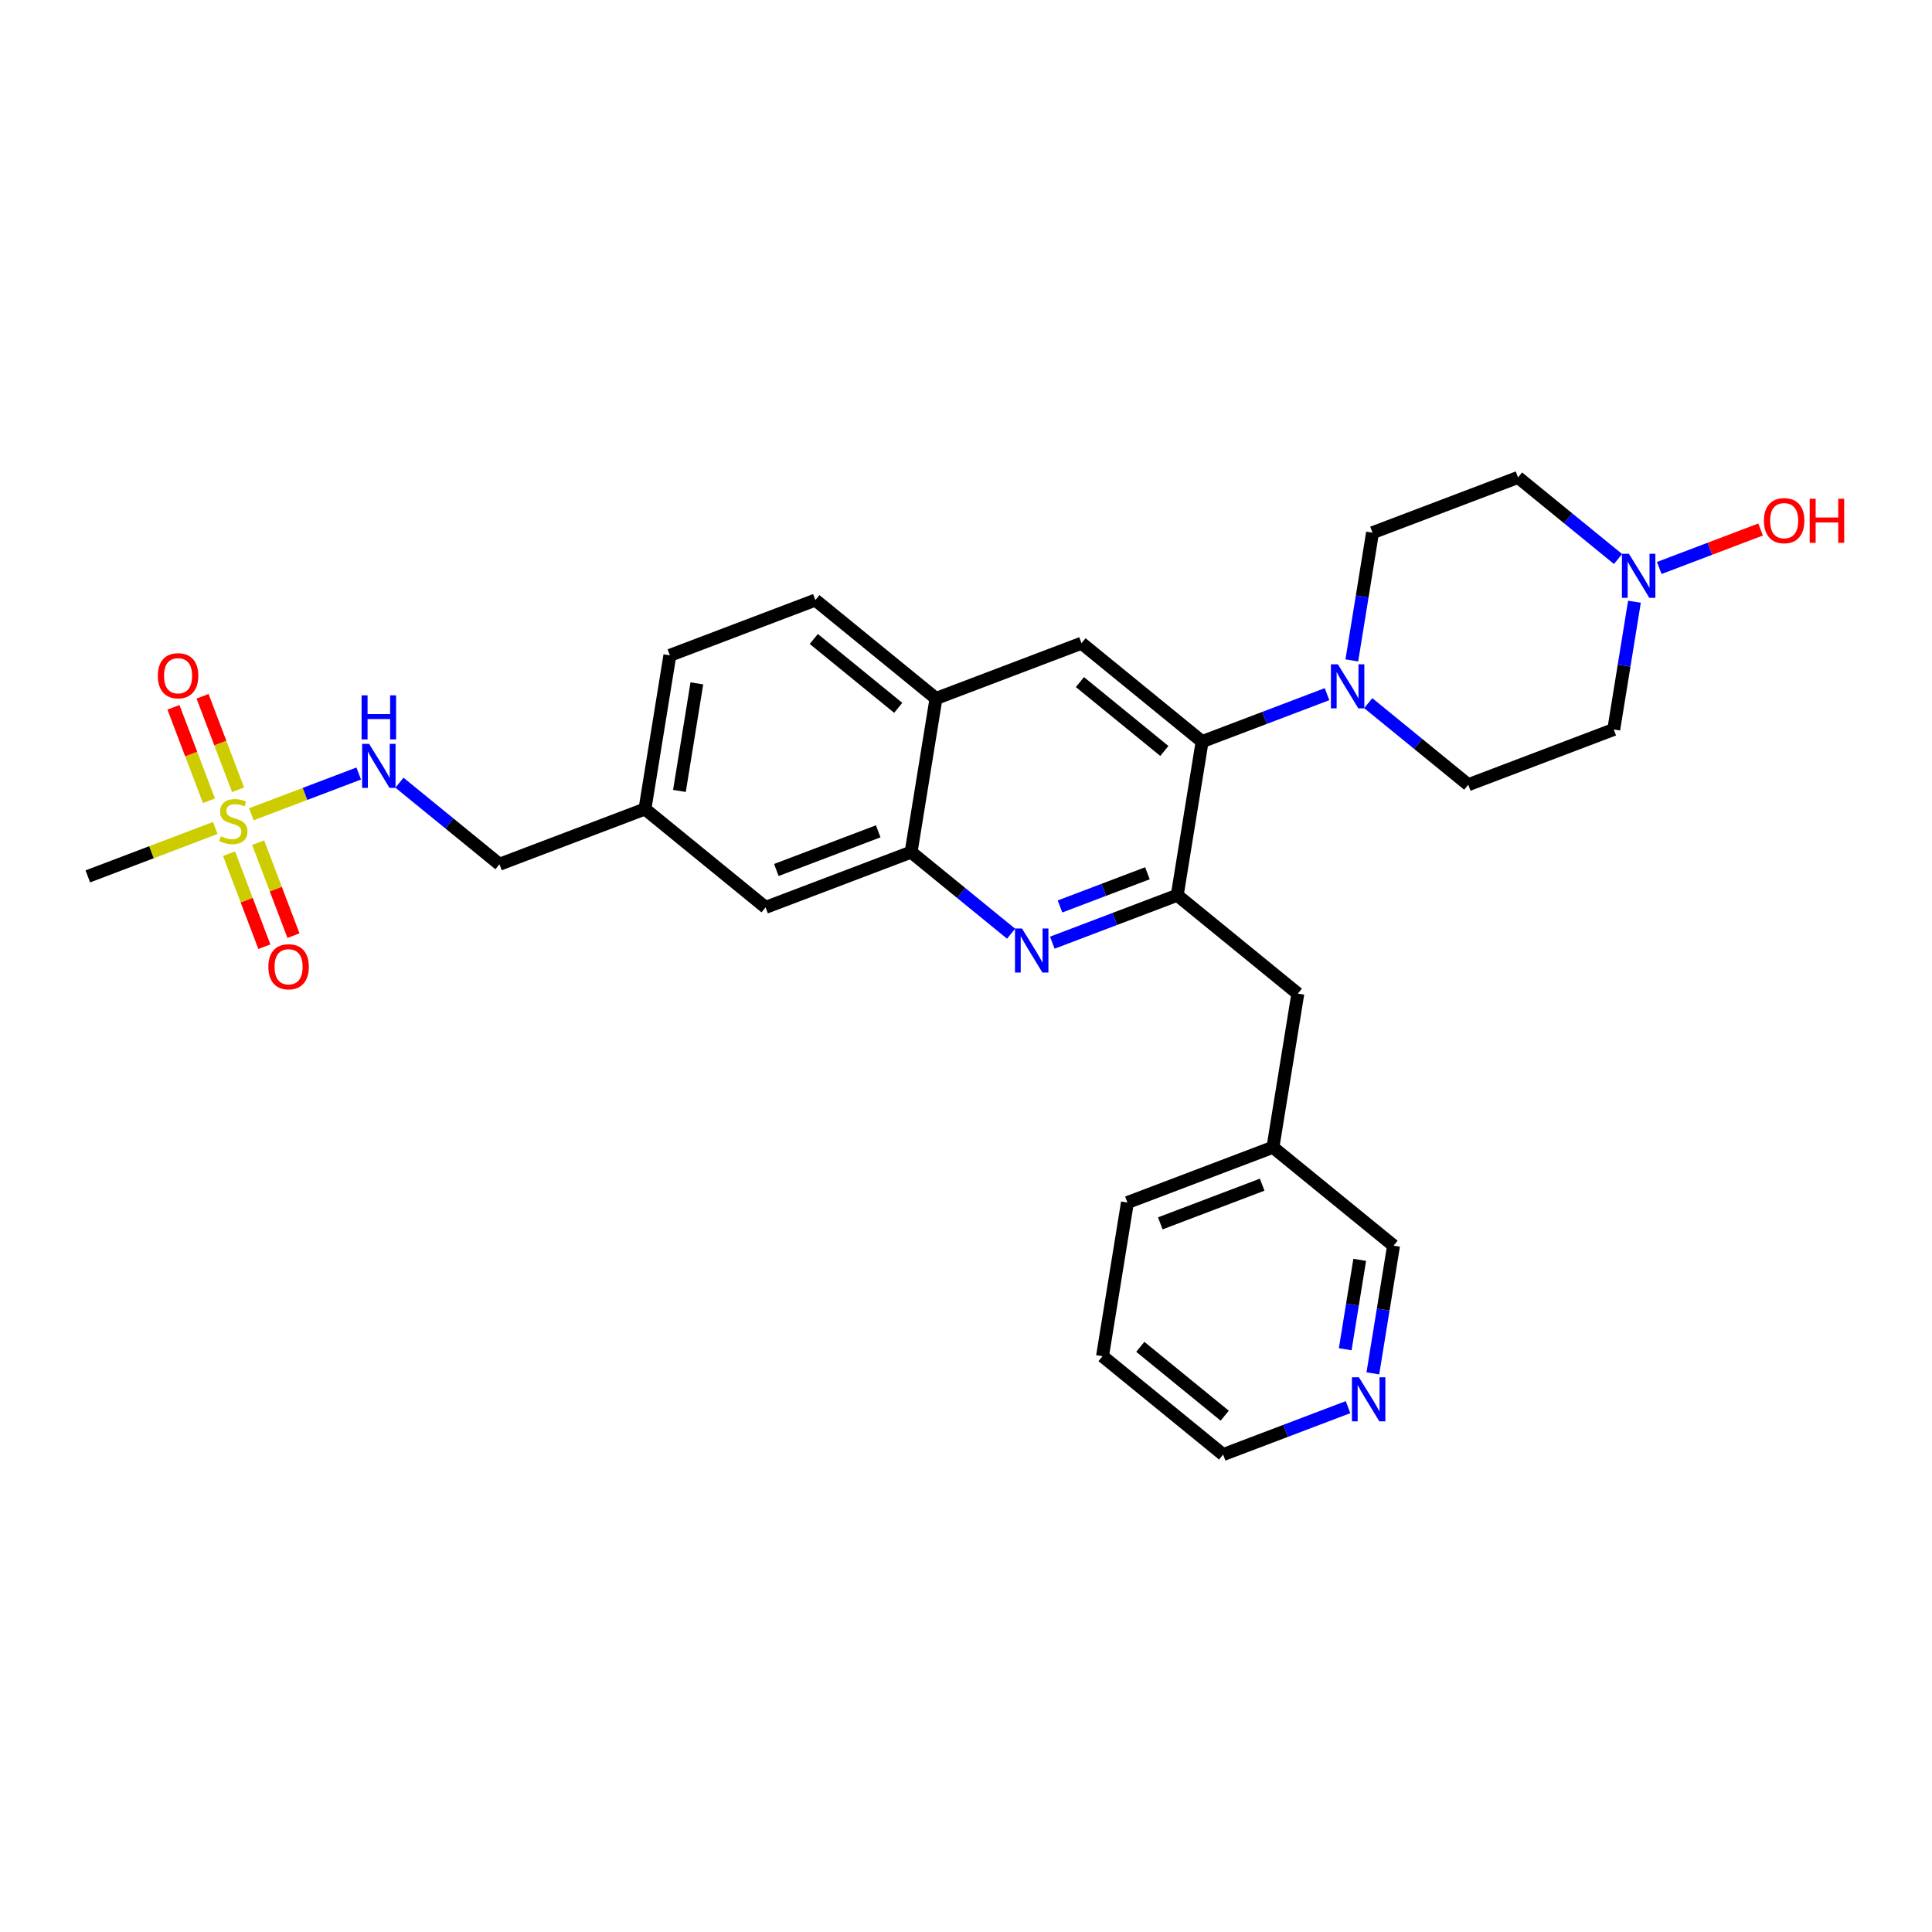 <?xml version='1.0' encoding='iso-8859-1'?>
<svg version='1.1' baseProfile='full'
              xmlns='http://www.w3.org/2000/svg'
                      xmlns:rdkit='http://www.rdkit.org/xml'
                      xmlns:xlink='http://www.w3.org/1999/xlink'
                  xml:space='preserve'
width='300px' height='300px' viewBox='0 0 300 300'>
<!-- END OF HEADER -->
<rect style='opacity:1.0;fill:#FFFFFF;stroke:none' width='300' height='300' x='0' y='0'> </rect>
<rect style='opacity:1.0;fill:#FFFFFF;stroke:none' width='300' height='300' x='0' y='0'> </rect>
<path class='bond-0 atom-0 atom-1' d='M 13.636,136.086 L 23.534,132.327' style='fill:none;fill-rule:evenodd;stroke:#000000;stroke-width:2.0px;stroke-linecap:butt;stroke-linejoin:miter;stroke-opacity:1' />
<path class='bond-0 atom-0 atom-1' d='M 23.534,132.327 L 33.432,128.568' style='fill:none;fill-rule:evenodd;stroke:#CCCC00;stroke-width:2.0px;stroke-linecap:butt;stroke-linejoin:miter;stroke-opacity:1' />
<path class='bond-1 atom-1 atom-2' d='M 35.567,132.564 L 38.309,139.785' style='fill:none;fill-rule:evenodd;stroke:#CCCC00;stroke-width:2.0px;stroke-linecap:butt;stroke-linejoin:miter;stroke-opacity:1' />
<path class='bond-1 atom-1 atom-2' d='M 38.309,139.785 L 41.052,147.005' style='fill:none;fill-rule:evenodd;stroke:#FF0000;stroke-width:2.0px;stroke-linecap:butt;stroke-linejoin:miter;stroke-opacity:1' />
<path class='bond-1 atom-1 atom-2' d='M 40.086,130.848 L 42.828,138.068' style='fill:none;fill-rule:evenodd;stroke:#CCCC00;stroke-width:2.0px;stroke-linecap:butt;stroke-linejoin:miter;stroke-opacity:1' />
<path class='bond-1 atom-1 atom-2' d='M 42.828,138.068 L 45.571,145.289' style='fill:none;fill-rule:evenodd;stroke:#FF0000;stroke-width:2.0px;stroke-linecap:butt;stroke-linejoin:miter;stroke-opacity:1' />
<path class='bond-2 atom-1 atom-3' d='M 36.965,122.63 L 34.209,115.373' style='fill:none;fill-rule:evenodd;stroke:#CCCC00;stroke-width:2.0px;stroke-linecap:butt;stroke-linejoin:miter;stroke-opacity:1' />
<path class='bond-2 atom-1 atom-3' d='M 34.209,115.373 L 31.453,108.116' style='fill:none;fill-rule:evenodd;stroke:#FF0000;stroke-width:2.0px;stroke-linecap:butt;stroke-linejoin:miter;stroke-opacity:1' />
<path class='bond-2 atom-1 atom-3' d='M 32.446,124.346 L 29.69,117.089' style='fill:none;fill-rule:evenodd;stroke:#CCCC00;stroke-width:2.0px;stroke-linecap:butt;stroke-linejoin:miter;stroke-opacity:1' />
<path class='bond-2 atom-1 atom-3' d='M 29.69,117.089 L 26.934,109.833' style='fill:none;fill-rule:evenodd;stroke:#FF0000;stroke-width:2.0px;stroke-linecap:butt;stroke-linejoin:miter;stroke-opacity:1' />
<path class='bond-3 atom-1 atom-4' d='M 39.03,126.442 L 47.366,123.277' style='fill:none;fill-rule:evenodd;stroke:#CCCC00;stroke-width:2.0px;stroke-linecap:butt;stroke-linejoin:miter;stroke-opacity:1' />
<path class='bond-3 atom-1 atom-4' d='M 47.366,123.277 L 55.701,120.111' style='fill:none;fill-rule:evenodd;stroke:#0000FF;stroke-width:2.0px;stroke-linecap:butt;stroke-linejoin:miter;stroke-opacity:1' />
<path class='bond-4 atom-4 atom-5' d='M 62.026,121.535 L 69.791,127.868' style='fill:none;fill-rule:evenodd;stroke:#0000FF;stroke-width:2.0px;stroke-linecap:butt;stroke-linejoin:miter;stroke-opacity:1' />
<path class='bond-4 atom-4 atom-5' d='M 69.791,127.868 L 77.555,134.202' style='fill:none;fill-rule:evenodd;stroke:#000000;stroke-width:2.0px;stroke-linecap:butt;stroke-linejoin:miter;stroke-opacity:1' />
<path class='bond-5 atom-5 atom-6' d='M 77.555,134.202 L 100.15,125.621' style='fill:none;fill-rule:evenodd;stroke:#000000;stroke-width:2.0px;stroke-linecap:butt;stroke-linejoin:miter;stroke-opacity:1' />
<path class='bond-6 atom-6 atom-7' d='M 100.15,125.621 L 104.016,101.762' style='fill:none;fill-rule:evenodd;stroke:#000000;stroke-width:2.0px;stroke-linecap:butt;stroke-linejoin:miter;stroke-opacity:1' />
<path class='bond-6 atom-6 atom-7' d='M 105.502,122.815 L 108.208,106.114' style='fill:none;fill-rule:evenodd;stroke:#000000;stroke-width:2.0px;stroke-linecap:butt;stroke-linejoin:miter;stroke-opacity:1' />
<path class='bond-29 atom-29 atom-6' d='M 118.879,140.898 L 100.15,125.621' style='fill:none;fill-rule:evenodd;stroke:#000000;stroke-width:2.0px;stroke-linecap:butt;stroke-linejoin:miter;stroke-opacity:1' />
<path class='bond-7 atom-7 atom-8' d='M 104.016,101.762 L 126.611,93.181' style='fill:none;fill-rule:evenodd;stroke:#000000;stroke-width:2.0px;stroke-linecap:butt;stroke-linejoin:miter;stroke-opacity:1' />
<path class='bond-8 atom-8 atom-9' d='M 126.611,93.181 L 145.34,108.459' style='fill:none;fill-rule:evenodd;stroke:#000000;stroke-width:2.0px;stroke-linecap:butt;stroke-linejoin:miter;stroke-opacity:1' />
<path class='bond-8 atom-8 atom-9' d='M 126.365,99.219 L 139.475,109.913' style='fill:none;fill-rule:evenodd;stroke:#000000;stroke-width:2.0px;stroke-linecap:butt;stroke-linejoin:miter;stroke-opacity:1' />
<path class='bond-9 atom-9 atom-10' d='M 145.34,108.459 L 167.935,99.877' style='fill:none;fill-rule:evenodd;stroke:#000000;stroke-width:2.0px;stroke-linecap:butt;stroke-linejoin:miter;stroke-opacity:1' />
<path class='bond-30 atom-28 atom-9' d='M 141.474,132.317 L 145.34,108.459' style='fill:none;fill-rule:evenodd;stroke:#000000;stroke-width:2.0px;stroke-linecap:butt;stroke-linejoin:miter;stroke-opacity:1' />
<path class='bond-10 atom-10 atom-11' d='M 167.935,99.877 L 186.664,115.155' style='fill:none;fill-rule:evenodd;stroke:#000000;stroke-width:2.0px;stroke-linecap:butt;stroke-linejoin:miter;stroke-opacity:1' />
<path class='bond-10 atom-10 atom-11' d='M 167.689,105.915 L 180.799,116.609' style='fill:none;fill-rule:evenodd;stroke:#000000;stroke-width:2.0px;stroke-linecap:butt;stroke-linejoin:miter;stroke-opacity:1' />
<path class='bond-11 atom-11 atom-12' d='M 186.664,115.155 L 196.361,111.472' style='fill:none;fill-rule:evenodd;stroke:#000000;stroke-width:2.0px;stroke-linecap:butt;stroke-linejoin:miter;stroke-opacity:1' />
<path class='bond-11 atom-11 atom-12' d='M 196.361,111.472 L 206.059,107.789' style='fill:none;fill-rule:evenodd;stroke:#0000FF;stroke-width:2.0px;stroke-linecap:butt;stroke-linejoin:miter;stroke-opacity:1' />
<path class='bond-18 atom-11 atom-19' d='M 186.664,115.155 L 182.798,139.013' style='fill:none;fill-rule:evenodd;stroke:#000000;stroke-width:2.0px;stroke-linecap:butt;stroke-linejoin:miter;stroke-opacity:1' />
<path class='bond-12 atom-12 atom-13' d='M 212.459,109.184 L 220.223,115.518' style='fill:none;fill-rule:evenodd;stroke:#0000FF;stroke-width:2.0px;stroke-linecap:butt;stroke-linejoin:miter;stroke-opacity:1' />
<path class='bond-12 atom-12 atom-13' d='M 220.223,115.518 L 227.988,121.851' style='fill:none;fill-rule:evenodd;stroke:#000000;stroke-width:2.0px;stroke-linecap:butt;stroke-linejoin:miter;stroke-opacity:1' />
<path class='bond-31 atom-18 atom-12' d='M 213.125,82.716 L 211.518,92.631' style='fill:none;fill-rule:evenodd;stroke:#000000;stroke-width:2.0px;stroke-linecap:butt;stroke-linejoin:miter;stroke-opacity:1' />
<path class='bond-31 atom-18 atom-12' d='M 211.518,92.631 L 209.911,102.547' style='fill:none;fill-rule:evenodd;stroke:#0000FF;stroke-width:2.0px;stroke-linecap:butt;stroke-linejoin:miter;stroke-opacity:1' />
<path class='bond-13 atom-13 atom-14' d='M 227.988,121.851 L 250.583,113.27' style='fill:none;fill-rule:evenodd;stroke:#000000;stroke-width:2.0px;stroke-linecap:butt;stroke-linejoin:miter;stroke-opacity:1' />
<path class='bond-14 atom-14 atom-15' d='M 250.583,113.27 L 252.19,103.354' style='fill:none;fill-rule:evenodd;stroke:#000000;stroke-width:2.0px;stroke-linecap:butt;stroke-linejoin:miter;stroke-opacity:1' />
<path class='bond-14 atom-14 atom-15' d='M 252.19,103.354 L 253.796,93.439' style='fill:none;fill-rule:evenodd;stroke:#0000FF;stroke-width:2.0px;stroke-linecap:butt;stroke-linejoin:miter;stroke-opacity:1' />
<path class='bond-15 atom-15 atom-16' d='M 257.649,88.197 L 265.516,85.209' style='fill:none;fill-rule:evenodd;stroke:#0000FF;stroke-width:2.0px;stroke-linecap:butt;stroke-linejoin:miter;stroke-opacity:1' />
<path class='bond-15 atom-15 atom-16' d='M 265.516,85.209 L 273.383,82.221' style='fill:none;fill-rule:evenodd;stroke:#FF0000;stroke-width:2.0px;stroke-linecap:butt;stroke-linejoin:miter;stroke-opacity:1' />
<path class='bond-16 atom-15 atom-17' d='M 251.249,86.802 L 243.484,80.468' style='fill:none;fill-rule:evenodd;stroke:#0000FF;stroke-width:2.0px;stroke-linecap:butt;stroke-linejoin:miter;stroke-opacity:1' />
<path class='bond-16 atom-15 atom-17' d='M 243.484,80.468 L 235.72,74.135' style='fill:none;fill-rule:evenodd;stroke:#000000;stroke-width:2.0px;stroke-linecap:butt;stroke-linejoin:miter;stroke-opacity:1' />
<path class='bond-17 atom-17 atom-18' d='M 235.72,74.135 L 213.125,82.716' style='fill:none;fill-rule:evenodd;stroke:#000000;stroke-width:2.0px;stroke-linecap:butt;stroke-linejoin:miter;stroke-opacity:1' />
<path class='bond-19 atom-19 atom-20' d='M 182.798,139.013 L 201.527,154.291' style='fill:none;fill-rule:evenodd;stroke:#000000;stroke-width:2.0px;stroke-linecap:butt;stroke-linejoin:miter;stroke-opacity:1' />
<path class='bond-26 atom-19 atom-27' d='M 182.798,139.013 L 173.1,142.696' style='fill:none;fill-rule:evenodd;stroke:#000000;stroke-width:2.0px;stroke-linecap:butt;stroke-linejoin:miter;stroke-opacity:1' />
<path class='bond-26 atom-19 atom-27' d='M 173.1,142.696 L 163.403,146.379' style='fill:none;fill-rule:evenodd;stroke:#0000FF;stroke-width:2.0px;stroke-linecap:butt;stroke-linejoin:miter;stroke-opacity:1' />
<path class='bond-26 atom-19 atom-27' d='M 178.172,135.599 L 171.384,138.177' style='fill:none;fill-rule:evenodd;stroke:#000000;stroke-width:2.0px;stroke-linecap:butt;stroke-linejoin:miter;stroke-opacity:1' />
<path class='bond-26 atom-19 atom-27' d='M 171.384,138.177 L 164.596,140.755' style='fill:none;fill-rule:evenodd;stroke:#0000FF;stroke-width:2.0px;stroke-linecap:butt;stroke-linejoin:miter;stroke-opacity:1' />
<path class='bond-20 atom-20 atom-21' d='M 201.527,154.291 L 197.661,178.149' style='fill:none;fill-rule:evenodd;stroke:#000000;stroke-width:2.0px;stroke-linecap:butt;stroke-linejoin:miter;stroke-opacity:1' />
<path class='bond-21 atom-21 atom-22' d='M 197.661,178.149 L 175.066,186.73' style='fill:none;fill-rule:evenodd;stroke:#000000;stroke-width:2.0px;stroke-linecap:butt;stroke-linejoin:miter;stroke-opacity:1' />
<path class='bond-21 atom-21 atom-22' d='M 195.988,183.955 L 180.171,189.962' style='fill:none;fill-rule:evenodd;stroke:#000000;stroke-width:2.0px;stroke-linecap:butt;stroke-linejoin:miter;stroke-opacity:1' />
<path class='bond-32 atom-26 atom-21' d='M 216.389,193.426 L 197.661,178.149' style='fill:none;fill-rule:evenodd;stroke:#000000;stroke-width:2.0px;stroke-linecap:butt;stroke-linejoin:miter;stroke-opacity:1' />
<path class='bond-22 atom-22 atom-23' d='M 175.066,186.73 L 171.199,210.588' style='fill:none;fill-rule:evenodd;stroke:#000000;stroke-width:2.0px;stroke-linecap:butt;stroke-linejoin:miter;stroke-opacity:1' />
<path class='bond-23 atom-23 atom-24' d='M 171.199,210.588 L 189.928,225.865' style='fill:none;fill-rule:evenodd;stroke:#000000;stroke-width:2.0px;stroke-linecap:butt;stroke-linejoin:miter;stroke-opacity:1' />
<path class='bond-23 atom-23 atom-24' d='M 177.064,209.134 L 190.174,219.828' style='fill:none;fill-rule:evenodd;stroke:#000000;stroke-width:2.0px;stroke-linecap:butt;stroke-linejoin:miter;stroke-opacity:1' />
<path class='bond-24 atom-24 atom-25' d='M 189.928,225.865 L 199.626,222.183' style='fill:none;fill-rule:evenodd;stroke:#000000;stroke-width:2.0px;stroke-linecap:butt;stroke-linejoin:miter;stroke-opacity:1' />
<path class='bond-24 atom-24 atom-25' d='M 199.626,222.183 L 209.323,218.5' style='fill:none;fill-rule:evenodd;stroke:#0000FF;stroke-width:2.0px;stroke-linecap:butt;stroke-linejoin:miter;stroke-opacity:1' />
<path class='bond-25 atom-25 atom-26' d='M 213.176,213.258 L 214.783,203.342' style='fill:none;fill-rule:evenodd;stroke:#0000FF;stroke-width:2.0px;stroke-linecap:butt;stroke-linejoin:miter;stroke-opacity:1' />
<path class='bond-25 atom-25 atom-26' d='M 214.783,203.342 L 216.389,193.426' style='fill:none;fill-rule:evenodd;stroke:#000000;stroke-width:2.0px;stroke-linecap:butt;stroke-linejoin:miter;stroke-opacity:1' />
<path class='bond-25 atom-25 atom-26' d='M 208.886,209.51 L 210.011,202.569' style='fill:none;fill-rule:evenodd;stroke:#0000FF;stroke-width:2.0px;stroke-linecap:butt;stroke-linejoin:miter;stroke-opacity:1' />
<path class='bond-25 atom-25 atom-26' d='M 210.011,202.569 L 211.136,195.628' style='fill:none;fill-rule:evenodd;stroke:#000000;stroke-width:2.0px;stroke-linecap:butt;stroke-linejoin:miter;stroke-opacity:1' />
<path class='bond-27 atom-27 atom-28' d='M 157.003,144.984 L 149.238,138.65' style='fill:none;fill-rule:evenodd;stroke:#0000FF;stroke-width:2.0px;stroke-linecap:butt;stroke-linejoin:miter;stroke-opacity:1' />
<path class='bond-27 atom-27 atom-28' d='M 149.238,138.65 L 141.474,132.317' style='fill:none;fill-rule:evenodd;stroke:#000000;stroke-width:2.0px;stroke-linecap:butt;stroke-linejoin:miter;stroke-opacity:1' />
<path class='bond-28 atom-28 atom-29' d='M 141.474,132.317 L 118.879,140.898' style='fill:none;fill-rule:evenodd;stroke:#000000;stroke-width:2.0px;stroke-linecap:butt;stroke-linejoin:miter;stroke-opacity:1' />
<path class='bond-28 atom-28 atom-29' d='M 136.369,129.085 L 120.552,135.092' style='fill:none;fill-rule:evenodd;stroke:#000000;stroke-width:2.0px;stroke-linecap:butt;stroke-linejoin:miter;stroke-opacity:1' />
<path  class='atom-1' d='M 34.298 129.855
Q 34.375 129.884, 34.694 130.019
Q 35.013 130.154, 35.361 130.241
Q 35.719 130.319, 36.067 130.319
Q 36.715 130.319, 37.092 130.009
Q 37.469 129.69, 37.469 129.139
Q 37.469 128.762, 37.276 128.53
Q 37.092 128.298, 36.802 128.172
Q 36.512 128.047, 36.028 127.902
Q 35.419 127.718, 35.052 127.544
Q 34.694 127.37, 34.433 127.003
Q 34.182 126.635, 34.182 126.016
Q 34.182 125.156, 34.762 124.624
Q 35.352 124.092, 36.512 124.092
Q 37.304 124.092, 38.204 124.47
L 37.981 125.214
Q 37.16 124.876, 36.541 124.876
Q 35.874 124.876, 35.506 125.156
Q 35.139 125.427, 35.148 125.9
Q 35.148 126.268, 35.332 126.49
Q 35.526 126.712, 35.796 126.838
Q 36.077 126.964, 36.541 127.109
Q 37.16 127.302, 37.527 127.496
Q 37.894 127.689, 38.155 128.085
Q 38.426 128.472, 38.426 129.139
Q 38.426 130.087, 37.788 130.599
Q 37.16 131.102, 36.106 131.102
Q 35.497 131.102, 35.032 130.966
Q 34.578 130.841, 34.037 130.618
L 34.298 129.855
' fill='#CCCC00'/>
<path  class='atom-2' d='M 41.67 150.12
Q 41.67 148.476, 42.482 147.558
Q 43.294 146.639, 44.812 146.639
Q 46.33 146.639, 47.142 147.558
Q 47.954 148.476, 47.954 150.12
Q 47.954 151.782, 47.133 152.73
Q 46.311 153.668, 44.812 153.668
Q 43.304 153.668, 42.482 152.73
Q 41.67 151.792, 41.67 150.12
M 44.812 152.894
Q 45.856 152.894, 46.417 152.198
Q 46.988 151.492, 46.988 150.12
Q 46.988 148.776, 46.417 148.099
Q 45.856 147.413, 44.812 147.413
Q 43.768 147.413, 43.198 148.089
Q 42.637 148.766, 42.637 150.12
Q 42.637 151.502, 43.198 152.198
Q 43.768 152.894, 44.812 152.894
' fill='#FF0000'/>
<path  class='atom-3' d='M 24.508 104.93
Q 24.508 103.286, 25.32 102.368
Q 26.133 101.449, 27.65 101.449
Q 29.168 101.449, 29.98 102.368
Q 30.792 103.286, 30.792 104.93
Q 30.792 106.592, 29.971 107.54
Q 29.149 108.478, 27.65 108.478
Q 26.142 108.478, 25.32 107.54
Q 24.508 106.602, 24.508 104.93
M 27.65 107.704
Q 28.695 107.704, 29.255 107.008
Q 29.826 106.302, 29.826 104.93
Q 29.826 103.586, 29.255 102.909
Q 28.695 102.223, 27.65 102.223
Q 26.606 102.223, 26.036 102.899
Q 25.475 103.576, 25.475 104.93
Q 25.475 106.312, 26.036 107.008
Q 26.606 107.704, 27.65 107.704
' fill='#FF0000'/>
<path  class='atom-4' d='M 57.313 115.502
L 59.556 119.127
Q 59.779 119.485, 60.136 120.133
Q 60.494 120.78, 60.513 120.819
L 60.513 115.502
L 61.422 115.502
L 61.422 122.347
L 60.484 122.347
L 58.077 118.383
Q 57.797 117.919, 57.497 117.387
Q 57.207 116.855, 57.12 116.691
L 57.12 122.347
L 56.23 122.347
L 56.23 115.502
L 57.313 115.502
' fill='#0000FF'/>
<path  class='atom-4' d='M 56.148 107.973
L 57.076 107.973
L 57.076 110.883
L 60.576 110.883
L 60.576 107.973
L 61.504 107.973
L 61.504 114.817
L 60.576 114.817
L 60.576 111.656
L 57.076 111.656
L 57.076 114.817
L 56.148 114.817
L 56.148 107.973
' fill='#0000FF'/>
<path  class='atom-12' d='M 207.746 103.151
L 209.989 106.777
Q 210.211 107.135, 210.569 107.782
Q 210.927 108.43, 210.946 108.469
L 210.946 103.151
L 211.855 103.151
L 211.855 109.996
L 210.917 109.996
L 208.51 106.032
Q 208.229 105.568, 207.93 105.037
Q 207.64 104.505, 207.553 104.341
L 207.553 109.996
L 206.663 109.996
L 206.663 103.151
L 207.746 103.151
' fill='#0000FF'/>
<path  class='atom-15' d='M 252.936 85.989
L 255.179 89.615
Q 255.401 89.973, 255.759 90.62
Q 256.117 91.268, 256.136 91.307
L 256.136 85.989
L 257.045 85.989
L 257.045 92.834
L 256.107 92.834
L 253.7 88.87
Q 253.419 88.406, 253.12 87.875
Q 252.83 87.343, 252.743 87.179
L 252.743 92.834
L 251.853 92.834
L 251.853 85.989
L 252.936 85.989
' fill='#0000FF'/>
<path  class='atom-16' d='M 273.902 80.85
Q 273.902 79.207, 274.714 78.288
Q 275.526 77.37, 277.044 77.37
Q 278.562 77.37, 279.374 78.288
Q 280.186 79.207, 280.186 80.85
Q 280.186 82.513, 279.364 83.46
Q 278.542 84.398, 277.044 84.398
Q 275.536 84.398, 274.714 83.46
Q 273.902 82.523, 273.902 80.85
M 277.044 83.625
Q 278.088 83.625, 278.649 82.929
Q 279.219 82.223, 279.219 80.85
Q 279.219 79.506, 278.649 78.83
Q 278.088 78.143, 277.044 78.143
Q 276 78.143, 275.429 78.82
Q 274.869 79.497, 274.869 80.85
Q 274.869 82.233, 275.429 82.929
Q 276 83.625, 277.044 83.625
' fill='#FF0000'/>
<path  class='atom-16' d='M 281.008 77.447
L 281.936 77.447
L 281.936 80.357
L 285.436 80.357
L 285.436 77.447
L 286.364 77.447
L 286.364 84.292
L 285.436 84.292
L 285.436 81.13
L 281.936 81.13
L 281.936 84.292
L 281.008 84.292
L 281.008 77.447
' fill='#FF0000'/>
<path  class='atom-25' d='M 211.01 213.862
L 213.253 217.488
Q 213.476 217.845, 213.833 218.493
Q 214.191 219.141, 214.21 219.179
L 214.21 213.862
L 215.119 213.862
L 215.119 220.707
L 214.181 220.707
L 211.774 216.743
Q 211.494 216.279, 211.194 215.747
Q 210.904 215.216, 210.817 215.051
L 210.817 220.707
L 209.927 220.707
L 209.927 213.862
L 211.01 213.862
' fill='#0000FF'/>
<path  class='atom-27' d='M 158.69 144.172
L 160.933 147.797
Q 161.155 148.155, 161.513 148.803
Q 161.871 149.45, 161.89 149.489
L 161.89 144.172
L 162.799 144.172
L 162.799 151.017
L 161.861 151.017
L 159.454 147.053
Q 159.173 146.589, 158.874 146.057
Q 158.583 145.525, 158.496 145.361
L 158.496 151.017
L 157.607 151.017
L 157.607 144.172
L 158.69 144.172
' fill='#0000FF'/>
</svg>
